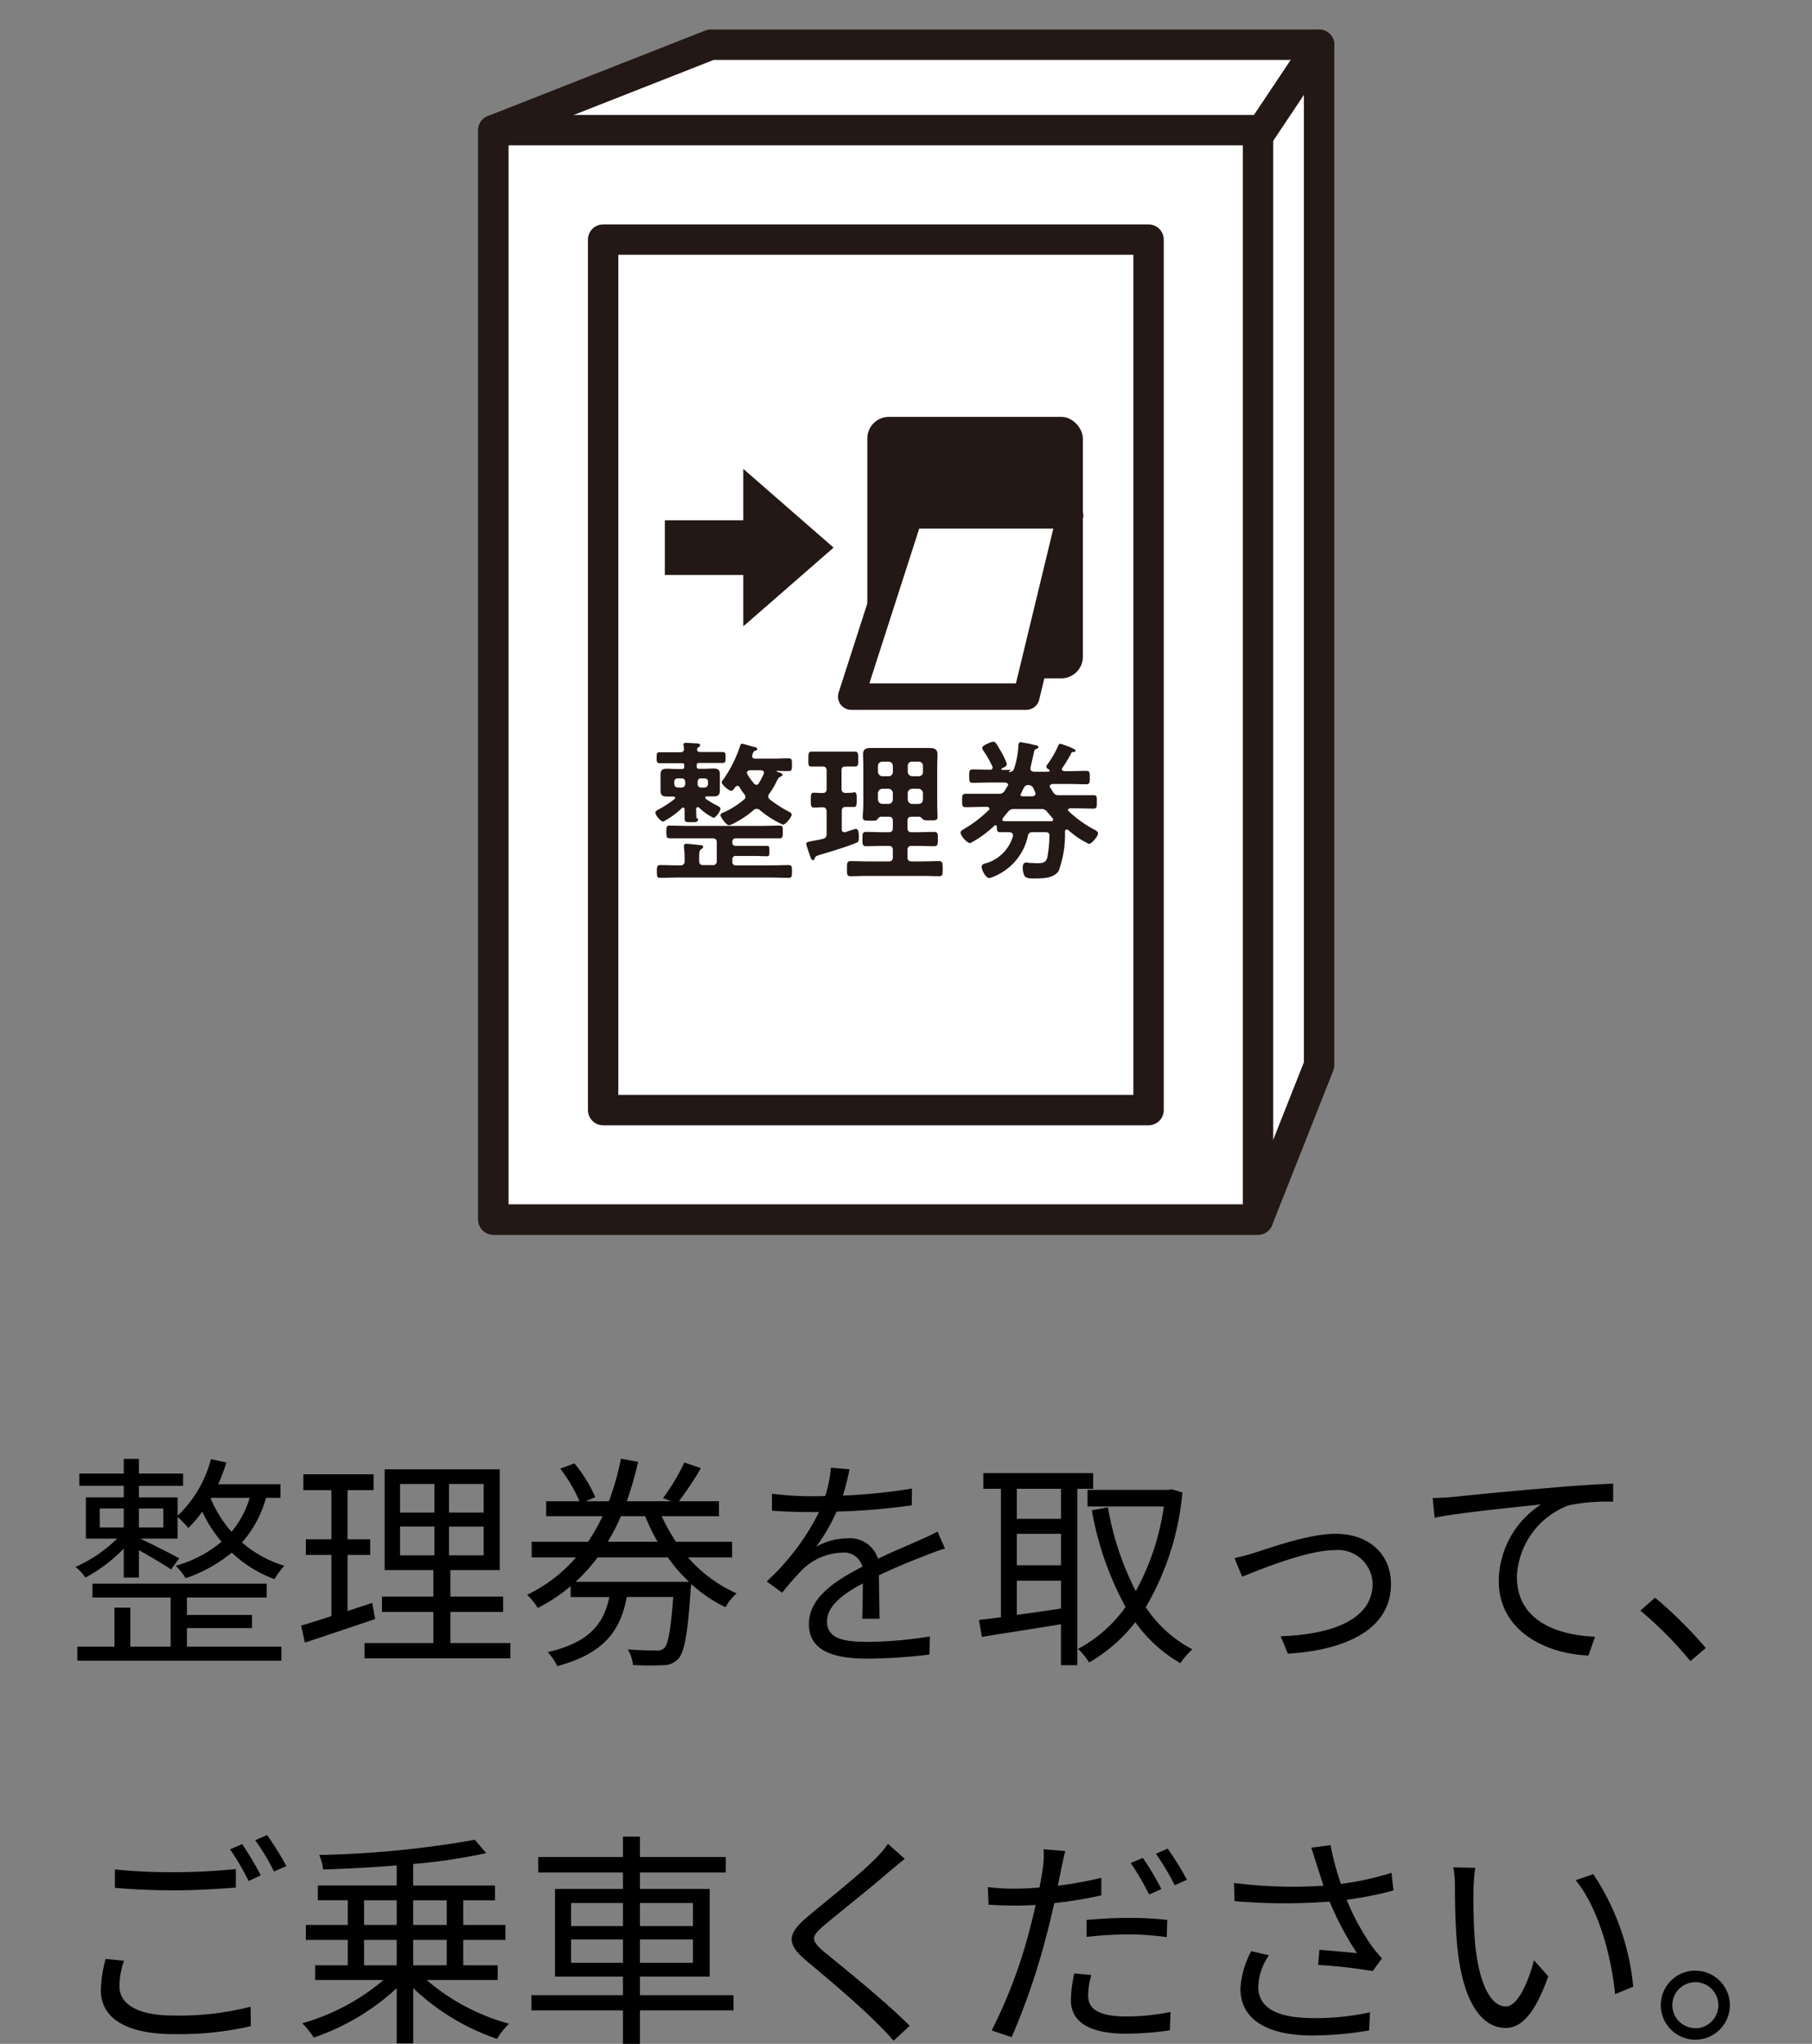 <svg xmlns="http://www.w3.org/2000/svg" width="144" height="162.422" viewBox="0 0 144 162.422">
  <rect x="0" y="0" width="144" height="162.422" fill="#808080" stroke="none"/>
  <g id="riding01_1" transform="translate(-160 -493)">
    <path id="パス_157671" data-name="パス 157671" d="M2.7,9.876H4.608v1.512H2.7Zm5.058,0v1.512H5.814V9.876Zm6.858-.846a7.61,7.61,0,0,1-1.44,2.7A9.514,9.514,0,0,1,11.52,9.084l.036-.054ZM4.608,15.366H5.814V13.188c.864.486,2.034,1.17,2.556,1.53l.648-.882c-.5-.288-2.376-1.224-3.1-1.566h2.97V10.56a6.284,6.284,0,0,1,.846.864,8.77,8.77,0,0,0,1.116-1.3,10.527,10.527,0,0,0,1.53,2.394A9.662,9.662,0,0,1,8.73,14.43a4.346,4.346,0,0,1,.792.99,11.832,11.832,0,0,0,3.672-2.034,9.917,9.917,0,0,0,3.4,2.106,5.741,5.741,0,0,1,.774-1.062A9.328,9.328,0,0,1,14,12.576,8.849,8.849,0,0,0,15.912,9.03h1.152V7.95h-4.95a14.2,14.2,0,0,0,.648-1.728l-1.224-.27a9.5,9.5,0,0,1-2.646,4.5V8.994H5.814V8.076h3.51V7.1H5.814V5.934H4.608V7.1H1.08v.972H4.608v.918H1.6V12.27H4.086A11.251,11.251,0,0,1,.774,14.52a3.887,3.887,0,0,1,.792.846,12.568,12.568,0,0,0,3.042-2.3ZM9.63,19.38H14.8V18.336H9.63V16.95h6.336v-1.1H2.124v1.1h6.21v3.906H5.13v-3.1H3.87v3.1H.918v1.116H17.136V20.856H9.63Zm14.724-2-1.962.648V13.566h1.8V12.324h-1.8V8.418h2.07V7.158h-5.58v1.26h2.232v3.906H19.08v1.242h2.034v4.86c-.918.306-1.746.558-2.412.756l.306,1.35c1.6-.522,3.654-1.224,5.58-1.872Zm2.214-6.066H29.3V13.6H26.568Zm0-3.384H29.3V10.2H26.568ZM33.21,10.2H30.456V7.932H33.21Zm0,3.4H30.456V11.316H33.21Zm-2.646,6.966V18.1h4.194V16.878H30.564V14.772h3.924V6.762H25.344v8.01h3.87v2.106H25.128V18.1h4.086v2.466H23.742v1.224H35.334V20.568Zm9.954-4.86a13.749,13.749,0,0,0,1.746-1.944h5.58a12.488,12.488,0,0,0,1.692,1.944Zm5.526-5.22a16.334,16.334,0,0,0,.99,2.034h-3.96a16.657,16.657,0,0,0,1.044-2.034Zm6.912,3.276V12.522H48.492a15.008,15.008,0,0,1-1.134-2.034h4.554V9.3H48.726a24.652,24.652,0,0,0,1.746-2.628l-1.314-.45a16.09,16.09,0,0,1-1.692,2.826l.648.252H44.586a28.64,28.64,0,0,0,.9-3.132l-1.368-.252A20.882,20.882,0,0,1,43.164,9.3H41.328l.756-.324a11.678,11.678,0,0,0-1.656-2.682l-1.134.414A11.9,11.9,0,0,1,40.824,9.3H38.178v1.188H42.66a15.127,15.127,0,0,1-1.152,2.034H37.026v1.242h3.528a12.065,12.065,0,0,1-3.888,2.97,5.665,5.665,0,0,1,.846,1.044,13.406,13.406,0,0,0,2.61-1.728v.864H43.2c-.45,2.088-1.53,3.6-4.9,4.374A4.524,4.524,0,0,1,39.06,22.4c3.762-1.008,5.022-2.844,5.526-5.49h3.69c-.2,2.664-.4,3.744-.72,4.068a.846.846,0,0,1-.666.18c-.342,0-1.278,0-2.232-.09a2.826,2.826,0,0,1,.414,1.242,21.625,21.625,0,0,0,2.394.018,1.594,1.594,0,0,0,1.206-.5c.486-.522.756-1.944.99-5.544a2.955,2.955,0,0,0,.036-.414,11.118,11.118,0,0,0,2.736,1.854,3.952,3.952,0,0,1,.882-1.1,11.068,11.068,0,0,1-3.87-2.862Zm9.324-7L60.8,6.636a9.221,9.221,0,0,1-.45,2.25c-.4.018-.81.018-1.188.018a26.345,26.345,0,0,1-3.042-.2v1.35c.99.072,2.178.108,2.952.108h.792a18.988,18.988,0,0,1-4.158,5.508l1.224.9A23.78,23.78,0,0,1,58.572,14.7a4.739,4.739,0,0,1,3.1-1.314A1.5,1.5,0,0,1,63.306,14.5c-2.106,1.1-4.248,2.43-4.248,4.554,0,2.2,2.07,2.754,4.644,2.754a42.285,42.285,0,0,0,4.932-.324l.036-1.44a32.052,32.052,0,0,1-4.914.432c-1.854,0-3.258-.216-3.258-1.62,0-1.188,1.17-2.142,2.844-3.024,0,.954-.018,2.124-.054,2.808h1.386c-.018-.882-.036-2.412-.054-3.456,1.368-.648,2.646-1.17,3.654-1.548a15.673,15.673,0,0,1,1.6-.576l-.594-1.35c-.5.27-.936.468-1.476.7-.936.432-2.034.864-3.258,1.458a2.324,2.324,0,0,0-2.412-1.62,5.154,5.154,0,0,0-2.5.666,14.291,14.291,0,0,0,1.62-2.79,52.066,52.066,0,0,0,5.976-.5l.018-1.332a44.268,44.268,0,0,1-5.49.558A18.375,18.375,0,0,0,62.28,6.762ZM79.092,10.7h-3.51V8.31h3.51Zm-3.51,4.914h3.51v2.214c-1.206.18-2.412.36-3.51.5Zm3.51-1.224h-3.51v-2.5h3.51ZM81.648,8.31V7.068h-8.73V8.31h1.4V18.516c-.648.09-1.242.162-1.746.216l.234,1.35c1.71-.288,4.014-.63,6.282-1.008v3.258h1.3V8.31Zm6.228.036-.252.054H81.2V9.714h6.066a19.748,19.748,0,0,1-2.232,6.732,23.184,23.184,0,0,1-2.214-6.66l-1.278.234a25.069,25.069,0,0,0,2.682,7.686,10.981,10.981,0,0,1-3.78,3.33,5.141,5.141,0,0,1,.882,1.08A12.846,12.846,0,0,0,85,18.912a11.26,11.26,0,0,0,3.582,3.258,5.578,5.578,0,0,1,.954-1.1,10,10,0,0,1-3.708-3.348A21.891,21.891,0,0,0,88.74,8.6Zm5,5.472.612,1.476c1.152-.45,5.094-2.106,7.326-2.106a2.754,2.754,0,0,1,3.042,2.664c0,2.934-3.42,4.05-7.308,4.176l.576,1.386c4.86-.306,8.19-2.07,8.19-5.526,0-2.466-1.836-4-4.392-4-2.124,0-5.076,1.08-6.354,1.476A16.94,16.94,0,0,1,92.88,13.818Zm15.75-4.77.162,1.566c1.944-.414,6.534-.846,8.46-1.062a7.312,7.312,0,0,0-3.366,6.084c0,4.014,3.8,5.8,7.128,5.922l.522-1.494c-2.934-.108-6.21-1.224-6.21-4.752a6.331,6.331,0,0,1,4.122-5.688,15.077,15.077,0,0,1,3.528-.288V7.9c-1.206.054-2.9.144-4.86.324-3.312.27-6.714.612-7.884.738C109.89,8.994,109.314,9.03,108.63,9.048Zm20.484,12.96,1.224-1.044a33.785,33.785,0,0,0-4.032-4l-1.17,1.026A29.989,29.989,0,0,1,129.114,22.008ZM3.906,38.562V40.02c1.422.126,2.952.2,4.77.2,1.656,0,3.618-.126,4.842-.216V38.526a47.335,47.335,0,0,1-4.86.252A44.991,44.991,0,0,1,3.906,38.562Zm.72,7.254-1.458-.144a10.16,10.16,0,0,0-.378,2.5c0,2.268,2.124,3.474,5.778,3.474a25.373,25.373,0,0,0,6.138-.63l-.018-1.548a22.663,22.663,0,0,1-6.156.7c-2.88,0-4.266-.936-4.266-2.322A6.382,6.382,0,0,1,4.626,45.816Zm9.4-9.27-.972.414a18.787,18.787,0,0,1,1.476,2.52l.972-.45A28.221,28.221,0,0,0,14.022,36.546Zm1.98-.72-.954.414a16.528,16.528,0,0,1,1.494,2.484l.99-.432A26.233,26.233,0,0,0,16,35.826Zm7.7,8.334H26.3v2.016H23.706Zm0-3.15H26.3v1.962H23.706Zm6.57,0v1.962H27.612V41.01Zm0,5.166H27.612V44.16h2.664Zm4.05,1.17v-1.17H31.59V44.16h3.348V42.972H31.59V41.01h2.52V39.84h-6.5V38.13a46.511,46.511,0,0,0,5.8-.864l-.9-1.062A79.559,79.559,0,0,1,20.142,37.41a3.516,3.516,0,0,1,.306,1.152c1.854-.054,3.888-.162,5.85-.324v1.6H20.034v1.17H22.41v1.962H19.08V44.16h3.33v2.016H19.818v1.17h5.436a17.162,17.162,0,0,1-6.462,3.438,6.847,6.847,0,0,1,.918,1.134A18.447,18.447,0,0,0,26.3,47.994v4.392h1.314V47.994a18.19,18.19,0,0,0,6.66,4.032,5.635,5.635,0,0,1,.954-1.206,16.854,16.854,0,0,1-6.552-3.474Zm5.832-1.368V44.124H44.28v1.854Zm0-4.752H44.28v1.836H40.158Zm9.684,0v1.836H45.63V41.226Zm0,4.752H45.63V44.124h4.212Zm3.222,2.574H45.63V47.076h5.544V40.11H45.63V38.8h6.822V37.572H45.63v-1.62H44.28v1.62H37.548V38.8H44.28V40.11h-5.4v6.966h5.4v1.476H37.008v1.206H44.28v2.664h1.35V49.758h7.434ZM66.672,37.716,65.34,36.528a8.523,8.523,0,0,1-1.026,1.206c-1.224,1.242-3.96,3.4-5.31,4.536-1.62,1.368-1.836,2.142-.126,3.564,1.674,1.386,4.41,3.726,5.67,5.022.45.432.864.882,1.242,1.314l1.278-1.188c-1.908-1.908-5.094-4.482-6.732-5.814-1.152-.972-1.134-1.26-.054-2.178,1.332-1.116,3.924-3.168,5.148-4.248C65.736,38.49,66.294,38.022,66.672,37.716ZM81.5,46.95l-1.35-.126a10.1,10.1,0,0,0-.27,2.124c0,1.782,1.548,2.664,4.392,2.664a23.71,23.71,0,0,0,3.474-.27l.054-1.458a17.325,17.325,0,0,1-3.51.36c-2.574,0-3.042-.828-3.042-1.674A6.365,6.365,0,0,1,81.5,46.95ZM79.434,37.1l-1.728-.144a7.063,7.063,0,0,1-.054,1.476c-.054.36-.144.936-.27,1.566-.7.054-1.35.09-1.944.09a16.307,16.307,0,0,1-2.16-.126l.054,1.4c.648.036,1.3.072,2.088.072.5,0,1.062-.018,1.656-.054-.144.648-.306,1.332-.468,1.926a39.25,39.25,0,0,1-3.024,8.046l1.584.54a54.47,54.47,0,0,0,2.808-8.244c.216-.792.4-1.62.576-2.412a34.566,34.566,0,0,0,3.744-.612v-1.4a30.077,30.077,0,0,1-3.456.63c.09-.486.2-.936.27-1.332C79.182,38.166,79.326,37.482,79.434,37.1Zm1.692,5.472v1.35a29.584,29.584,0,0,1,3.348-.2,22.759,22.759,0,0,1,3.024.216l.036-1.368a28.811,28.811,0,0,0-3.114-.162C83.268,42.414,82.08,42.486,81.126,42.576Zm4.464-4.932-.954.414a20.571,20.571,0,0,1,1.458,2.5l.972-.432A20.073,20.073,0,0,0,85.59,37.644Zm1.98-.738-.936.414a19.139,19.139,0,0,1,1.494,2.5l.972-.432A23.153,23.153,0,0,0,87.57,36.906Zm11.862,1.332c.126.414.306.954.522,1.62a37.612,37.612,0,0,1-7.11-.216l.036,1.44a46.247,46.247,0,0,0,7.56.036,24.044,24.044,0,0,0,2.178,4.1c-.648-.072-1.98-.18-2.988-.27l-.108,1.206a40.684,40.684,0,0,1,4.338.486l.738-1.008c-.27-.306-.54-.612-.792-.954a19.152,19.152,0,0,1-2.016-3.708,26.761,26.761,0,0,0,3.726-.738l-.162-1.4a23.12,23.12,0,0,1-4.014.882,21.506,21.506,0,0,1-.828-3.078l-1.53.2C99.144,37.3,99.306,37.86,99.432,38.238Zm-3.816,7.146-1.4-.324a7.018,7.018,0,0,0-.864,2.988c0,2.448,2.16,3.69,5.58,3.708a26.142,26.142,0,0,0,4.644-.4l.072-1.44A20.064,20.064,0,0,1,99,50.37c-2.664-.018-4.23-.774-4.23-2.484A4.631,4.631,0,0,1,95.616,45.384Zm16.4-6.948-1.746-.036a8.119,8.119,0,0,1,.126,1.6c0,1.044.036,3.24.2,4.806.486,4.662,2.124,6.354,3.834,6.354,1.206,0,2.3-1.044,3.384-4.1l-1.134-1.278c-.468,1.8-1.314,3.672-2.232,3.672-1.278,0-2.16-2-2.448-5-.126-1.494-.144-3.132-.126-4.266A13.705,13.705,0,0,1,112.014,38.436Zm9.378.5-1.4.486c1.728,2.106,2.808,5.8,3.132,9.054l1.44-.594A19.344,19.344,0,0,0,121.392,38.94Zm8.1,7.668a2.745,2.745,0,1,0,2.754,2.736A2.746,2.746,0,0,0,129.492,46.608Zm0,4.572a1.827,1.827,0,1,1,1.836-1.836A1.828,1.828,0,0,1,129.492,51.18Z" transform="translate(165.226 603)"/>
    <g id="グループ_69104" data-name="グループ 69104" transform="translate(0 22)">
      <rect id="長方形_27849" data-name="長方形 27849" width="144" height="100" transform="translate(160 471)" fill="none"/>
      <g id="グループ_69236" data-name="グループ 69236" transform="translate(196.736 471)">
        <g id="fix" transform="translate(1.264 2.347)">
          <g id="グループ_69426" data-name="グループ 69426">
            <path id="パス_157715" data-name="パス 157715" d="M1.208,8,18.483,1.208H66.83V82.293L61.974,94.567H1.208Z" fill="#fff" stroke="#231815" stroke-linecap="round" stroke-linejoin="round" stroke-width="2.416"/>
            <rect id="長方形_27988" data-name="長方形 27988" width="60.766" height="86.57" transform="translate(1.208 7.997)" fill="#fff" stroke="#231815" stroke-linecap="round" stroke-linejoin="round" stroke-width="2.416"/>
            <rect id="長方形_27989" data-name="長方形 27989" width="69.174" height="43.345" transform="translate(53.276 16.695) rotate(90)" fill="#fff" stroke="#231815" stroke-linecap="round" stroke-linejoin="round" stroke-width="2.416"/>
            <path id="パス_157716" data-name="パス 157716" d="M14.835,39h6.234V34.913h0l7.176,6.258-7.176,6.258h0V43.345H14.835V38.972Z" fill="#231815"/>
            <rect id="長方形_27990" data-name="長方形 27990" width="17.13" height="20.779" rx="1.715" transform="translate(30.926 30.781)" fill="#231815"/>
            <path id="パス_157717" data-name="パス 157717" d="M43.563,53.01H29.646l4.639-14.4H47.042Z" fill="#fff" stroke="#231815" stroke-linecap="round" stroke-linejoin="round" stroke-width="2.102"/>
            <line id="線_150" data-name="線 150" x1="4.663" y2="6.983" transform="translate(62.167 1.208)" fill="#fff" stroke="#231815" stroke-linecap="round" stroke-linejoin="round" stroke-width="2.416"/>
            <g id="グループ_69425" data-name="グループ 69425">
              <path id="パス_157718" data-name="パス 157718" d="M17.469,62.7c0,.29-.1.29-.532.29s-.532,0-.532-.29v-.725a.135.135,0,0,0-.121-.145c-.048,0-.072,0-.1.048a6.464,6.464,0,0,1-1.474,1.063c-.193,0-.628-.483-.628-.725,0-.1.121-.169.266-.242a8.638,8.638,0,0,0,1.256-.821c.048-.048.048-.048.048-.1,0-.072-.072-.1-.145-.1H15c-.338,0-.507-.1-.507-.459V59.2c0-.362.169-.459.507-.459.242,0,.483.024.725.024h.459c.145,0,.193-.048.193-.193v-.1c0-.145-.048-.169-.193-.169H14.424c-.242,0-.242-.169-.242-.435,0-.29,0-.435.242-.435h1.643c.193,0,.29-.072.29-.266,0-.072-.048-.314-.048-.338,0-.121.1-.145.193-.145.121,0,.821.048.942.048.1,0,.193.048.193.145a.153.153,0,0,1-.121.145l-.1.1c0,.048-.024.048-.024.1,0,.169.169.193.29.193h1.74c.242,0,.242.145.242.435s0,.435-.242.435h-1.86c-.145,0-.193.048-.193.169v.1c0,.145.048.193.193.193H18c.242,0,.483-.024.7-.024.338,0,.507.1.507.459v1.3c0,.338-.145.459-.483.459h-.556c-.048,0-.121,0-.121.1,0,.024.024.048.048.1a8.686,8.686,0,0,0,.894.532c.145.072.266.145.266.242,0,.193-.362.725-.556.725a4.235,4.235,0,0,1-1.136-.8.169.169,0,0,0-.1-.048c-.1,0-.121.072-.145.145,0,.242.024.507.024.749Zm2.73,1.885a.256.256,0,0,0,.29.29h2.464c.193,0,.193.1.193.411s0,.411-.193.411c-.362,0-.725-.024-1.063-.024h-1.4a.256.256,0,0,0-.29.29v.169a.256.256,0,0,0,.29.29h2.73c.483,0,.966-.024,1.45-.024.266,0,.266.145.266.507s0,.507-.266.507c-.483,0-.966-.024-1.45-.024h-7.3c-.483,0-.966.024-1.45.024-.266,0-.266-.145-.266-.507s0-.507.266-.507c.483,0,.966.024,1.45.024h.145a.3.3,0,0,0,.338-.338v-.048a7.479,7.479,0,0,0-.048-1.039v-.121c0-.145.1-.169.193-.169.193,0,.8.072,1.015.1.121,0,.314,0,.314.169,0,.072-.072.1-.169.169-.121.1-.145.242-.145.556v.362c0,.242.1.338.338.338h.725a.3.3,0,0,0,.338-.338v-1.45c0-.242-.1-.338-.338-.338H15.246c-.266,0-.29-.1-.29-.507,0-.387,0-.507.266-.507.483,0,.942.024,1.4.024h5.92c.483,0,.942-.024,1.4-.024.29,0,.266.145.266.507s0,.507-.266.507H20.489a.256.256,0,0,0-.29.29h0Zm-4.615-4.639a.279.279,0,0,0,.29.29h.29a.279.279,0,0,0,.29-.29v-.169a.261.261,0,0,0-.29-.266h-.29a.261.261,0,0,0-.29.266Zm2.682-.169a.261.261,0,0,0-.29-.266H17.71a.242.242,0,0,0-.266.266v.169a.261.261,0,0,0,.266.29h.266a.279.279,0,0,0,.29-.29Zm5.436-.846.048.048c.242.072.435.121.435.266,0,.072-.1.1-.145.121-.169.072-.193.145-.29.314a5.859,5.859,0,0,1-.628,1.063.461.461,0,0,0-.072.193.336.336,0,0,0,.121.242,9.882,9.882,0,0,0,1.5.966c.1.048.242.121.242.242,0,.193-.459.8-.7.8a8.019,8.019,0,0,1-1.836-1.16.35.35,0,0,0-.483,0,7.443,7.443,0,0,1-1.5,1.015,1.71,1.71,0,0,1-.459.193c-.193,0-.677-.6-.677-.821,0-.1.145-.169.242-.193A7.019,7.019,0,0,0,21.117,61.2a.254.254,0,0,0,.121-.217.429.429,0,0,0-.1-.242,2.587,2.587,0,0,1-.362-.532.2.2,0,0,0-.169-.1.215.215,0,0,0-.193.121c-.072.1-.169.266-.314.266-.169,0-.749-.483-.749-.677a.644.644,0,0,1,.145-.242A10.289,10.289,0,0,0,20.827,56.9c.024-.072.048-.145.145-.145s.846.242,1.015.266a.184.184,0,0,1,.193.169c0,.072-.145.121-.217.145-.1.048-.121.169-.169.29,0,.048-.024.072-.024.121,0,.145.121.193.242.193h1.353c.435,0,.846-.024,1.281-.024.29,0,.29.1.29.507s0,.507-.29.507-.58,0-.87-.024c-.024,0-.072.024-.072.048Zm-1.788.991a.463.463,0,0,0,.193.1A.215.215,0,0,0,22.3,59.9a6.887,6.887,0,0,0,.387-.725c0-.048.024-.072.024-.121,0-.145-.121-.169-.242-.193h-.894s-.217.048-.217.193c0,.048,0,.072.024.1a4.186,4.186,0,0,0,.532.749Z" fill="#231815"/>
              <path id="パス_157719" data-name="パス 157719" d="M29.839,60.6c.242,0,.242.169.242.6s0,.58-.242.58h-.628c-.242,0-.314.1-.314.338v1.426c0,.145.048.242.193.242h.1a6.448,6.448,0,0,1,.821-.266c.242,0,.242.435.242.628,0,.387-.048.435-.266.507-.773.314-2.054.7-2.875.942-.29.1-.29.1-.362.266-.024.072-.072.145-.145.145-.121,0-.145-.121-.242-.362-.048-.169-.29-.821-.29-.942s.121-.145.483-.217c.193-.048.459-.072.821-.169.242-.048.314-.169.314-.411V62.143c0-.217-.1-.338-.314-.338-.242,0-.507.024-.7.024-.242,0-.242-.193-.242-.58,0-.435,0-.6.242-.6,0,0,.628.024.677.024.242,0,.338-.1.338-.338V58.905c0-.242-.1-.338-.338-.338h-.87c-.266,0-.242-.145-.242-.58s0-.6.242-.6h3.455c.266,0,.266.169.266.6s0,.58-.266.58h-.749c-.242,0-.314.1-.314.338v1.426c0,.242.1.314.314.338.145,0,.532-.024.628-.024Zm2.1,1.981a.377.377,0,0,0-.193.145c-.048.145-.169.145-.556.145-.459,0-.628,0-.628-.266,0-.338.048-.652.048-.991V58.4c0-.266-.024-.532-.024-.8,0-.435.266-.507.652-.507h4.615c.362,0,.652.072.652.507,0,.266-.024.532-.024.8v3.213c0,.314.024.652.024.966,0,.266-.145.266-.6.266-.314,0-.459,0-.556-.072-.072-.072-.169-.193-.266-.217h-.628c-.242,0-.338.1-.338.338v.556c0,.242.1.338.338.338h.459c.435,0,.894-.024,1.329-.024.29,0,.29.169.29.556s0,.58-.29.58c-.459,0-.894-.024-1.329-.024h-.459c-.242,0-.338.1-.338.338v.556c0,.242.1.338.338.338h.87c.435,0,.87-.024,1.3-.024.29,0,.29.169.29.6,0,.459,0,.6-.29.6-.435,0-.87-.024-1.3-.024H30.9c-.435,0-.87.024-1.3.024-.314,0-.29-.169-.29-.6,0-.459,0-.6.314-.6.435,0,.87.024,1.3.024h1.691c.242,0,.338-.1.338-.338v-.556c0-.242-.1-.338-.338-.338h-.459c-.459,0-.894.024-1.329.024-.29,0-.29-.169-.29-.58s0-.556.29-.556c.459,0,.894.024,1.329.024h.459c.242,0,.338-.1.338-.338v-.556c0-.242-.1-.338-.338-.338h-.677Zm1.015-4.059a.33.33,0,0,0-.338-.338H32.11a.33.33,0,0,0-.338.338V59a.364.364,0,0,0,.338.338h.507A.33.33,0,0,0,32.956,59Zm-.846,1.812a.364.364,0,0,0-.338.338V61.2a.364.364,0,0,0,.338.338h.507a.346.346,0,0,0,.338-.338v-.532a.364.364,0,0,0-.338-.338Zm2.9-.991A.33.33,0,0,0,35.348,59v-.483a.33.33,0,0,0-.338-.338h-.532a.33.33,0,0,0-.338.338V59a.364.364,0,0,0,.338.338Zm-.87,1.86a.364.364,0,0,0,.338.338h.532a.346.346,0,0,0,.338-.338v-.532a.364.364,0,0,0-.338-.338h-.532a.364.364,0,0,0-.338.338Z" fill="#231815"/>
              <path id="パス_157720" data-name="パス 157720" d="M42.161,59a.383.383,0,0,0,.435-.29,6.839,6.839,0,0,0,.338-1.836c0-.1.048-.242.169-.242.072,0,.483.1.6.1.193.048.411.1.6.145.1,0,.217.048.217.145s-.1.121-.169.145a.232.232,0,0,0-.169.217c-.1.435-.193.846-.29,1.281v.1c0,.145.121.193.266.217h1.16s.1-.024.1-.072-.024-.048-.048-.1c-.1-.048-.217-.121-.217-.242,0-.072.072-.145.121-.217a8.385,8.385,0,0,0,.821-1.426c.048-.1.072-.169.169-.169a7.654,7.654,0,0,1,.87.314c.193.1.338.145.338.242s-.1.1-.145.1c-.145,0-.169.024-.217.145a10.491,10.491,0,0,1-.677,1.111c-.024.048-.048.072-.048.1,0,.121.1.145.193.169h.338c.459,0,.942-.024,1.4-.024.29,0,.29.145.29.532s0,.532-.29.532c-.459,0-.942-.024-1.4-.024H45.641s-.217.048-.217.169c0,.048,0,.1.048.121l.217.362c.145.217.242.242.507.242H48.9c.29,0,.266.145.266.532s0,.532-.266.532c-.483,0-.991-.024-1.474-.024h-.411s-.145.048-.145.121c0,.048,0,.072.048.1a9.26,9.26,0,0,0,1.909,1.4c.29.145.435.242.435.362,0,.242-.507.846-.725.846A6.673,6.673,0,0,1,46.9,63.617c-.048-.024-.072-.048-.121-.048a.16.16,0,0,0-.145.169,8.41,8.41,0,0,1-.507,3.141c-.387.556-1.208.58-1.788.58h-.217c-.29,0-.556,0-.7-.193a1.471,1.471,0,0,1-.145-.677c0-.169.048-.387.242-.387a1.177,1.177,0,0,1,.29.024c.193,0,.435.024.6.024.435,0,.7-.024.821-.459a10.068,10.068,0,0,0,.169-1.715c0-.29-.145-.29-.435-.29H44.07c-.242,0-.338.072-.387.314a4.511,4.511,0,0,1-3.044,3.334c-.314,0-.628-.652-.628-.894,0-.193.193-.266.362-.29A3.166,3.166,0,0,0,42.5,64.1v-.072c0-.169-.121-.217-.266-.242h-.725c-.29,0-.29-.145-.29-.435,0-.048-.048-.121-.1-.121s-.048,0-.1.048a8.817,8.817,0,0,1-1.909,1.377c-.266,0-.773-.58-.773-.846,0-.145.193-.217.29-.29a9.785,9.785,0,0,0,1.957-1.5c.048-.048.048-.072.048-.1,0-.1-.1-.121-.145-.145H40.2c-.507,0-.991.024-1.474.024-.266,0-.266-.145-.266-.532s0-.532.29-.532H41.34a.507.507,0,0,0,.507-.242l.217-.362a.183.183,0,0,0,.048-.1c0-.121-.1-.169-.217-.193H40.712c-.459,0-.918.024-1.4.024-.29,0-.29-.145-.29-.532s0-.532.29-.532c.459,0,.918.024,1.377.024a.171.171,0,0,0,.193-.169.145.145,0,0,0-.024-.1,7.724,7.724,0,0,0-.7-1.232.429.429,0,0,1-.1-.242c0-.193.725-.483.894-.483s.29.242.58.749a5.483,5.483,0,0,1,.483,1.015c0,.193-.242.29-.387.338,0,0-.048.048-.048.072,0,.048.048.072.1.072h.652Zm2.561,2.948h-2.1a.567.567,0,0,0-.532.242c-.145.145-.242.314-.387.459,0,.048-.048.072-.048.121,0,.1.072.121.169.145h3.721a.128.128,0,0,0,.145-.145c0-.048,0-.072-.048-.1-.121-.145-.266-.314-.411-.483a.528.528,0,0,0-.507-.242ZM43.08,60.766c0,.121.1.169.217.169h.773s.217-.048.217-.169v-.1c-.048-.121-.1-.242-.145-.338a.444.444,0,0,0-.411-.29c-.242,0-.314.121-.411.314-.072.1-.1.217-.169.338,0,.024-.024.072-.024.1Z" fill="#231815"/>
            </g>
          </g>
        </g>
      </g>
    </g>
  </g>
</svg>
